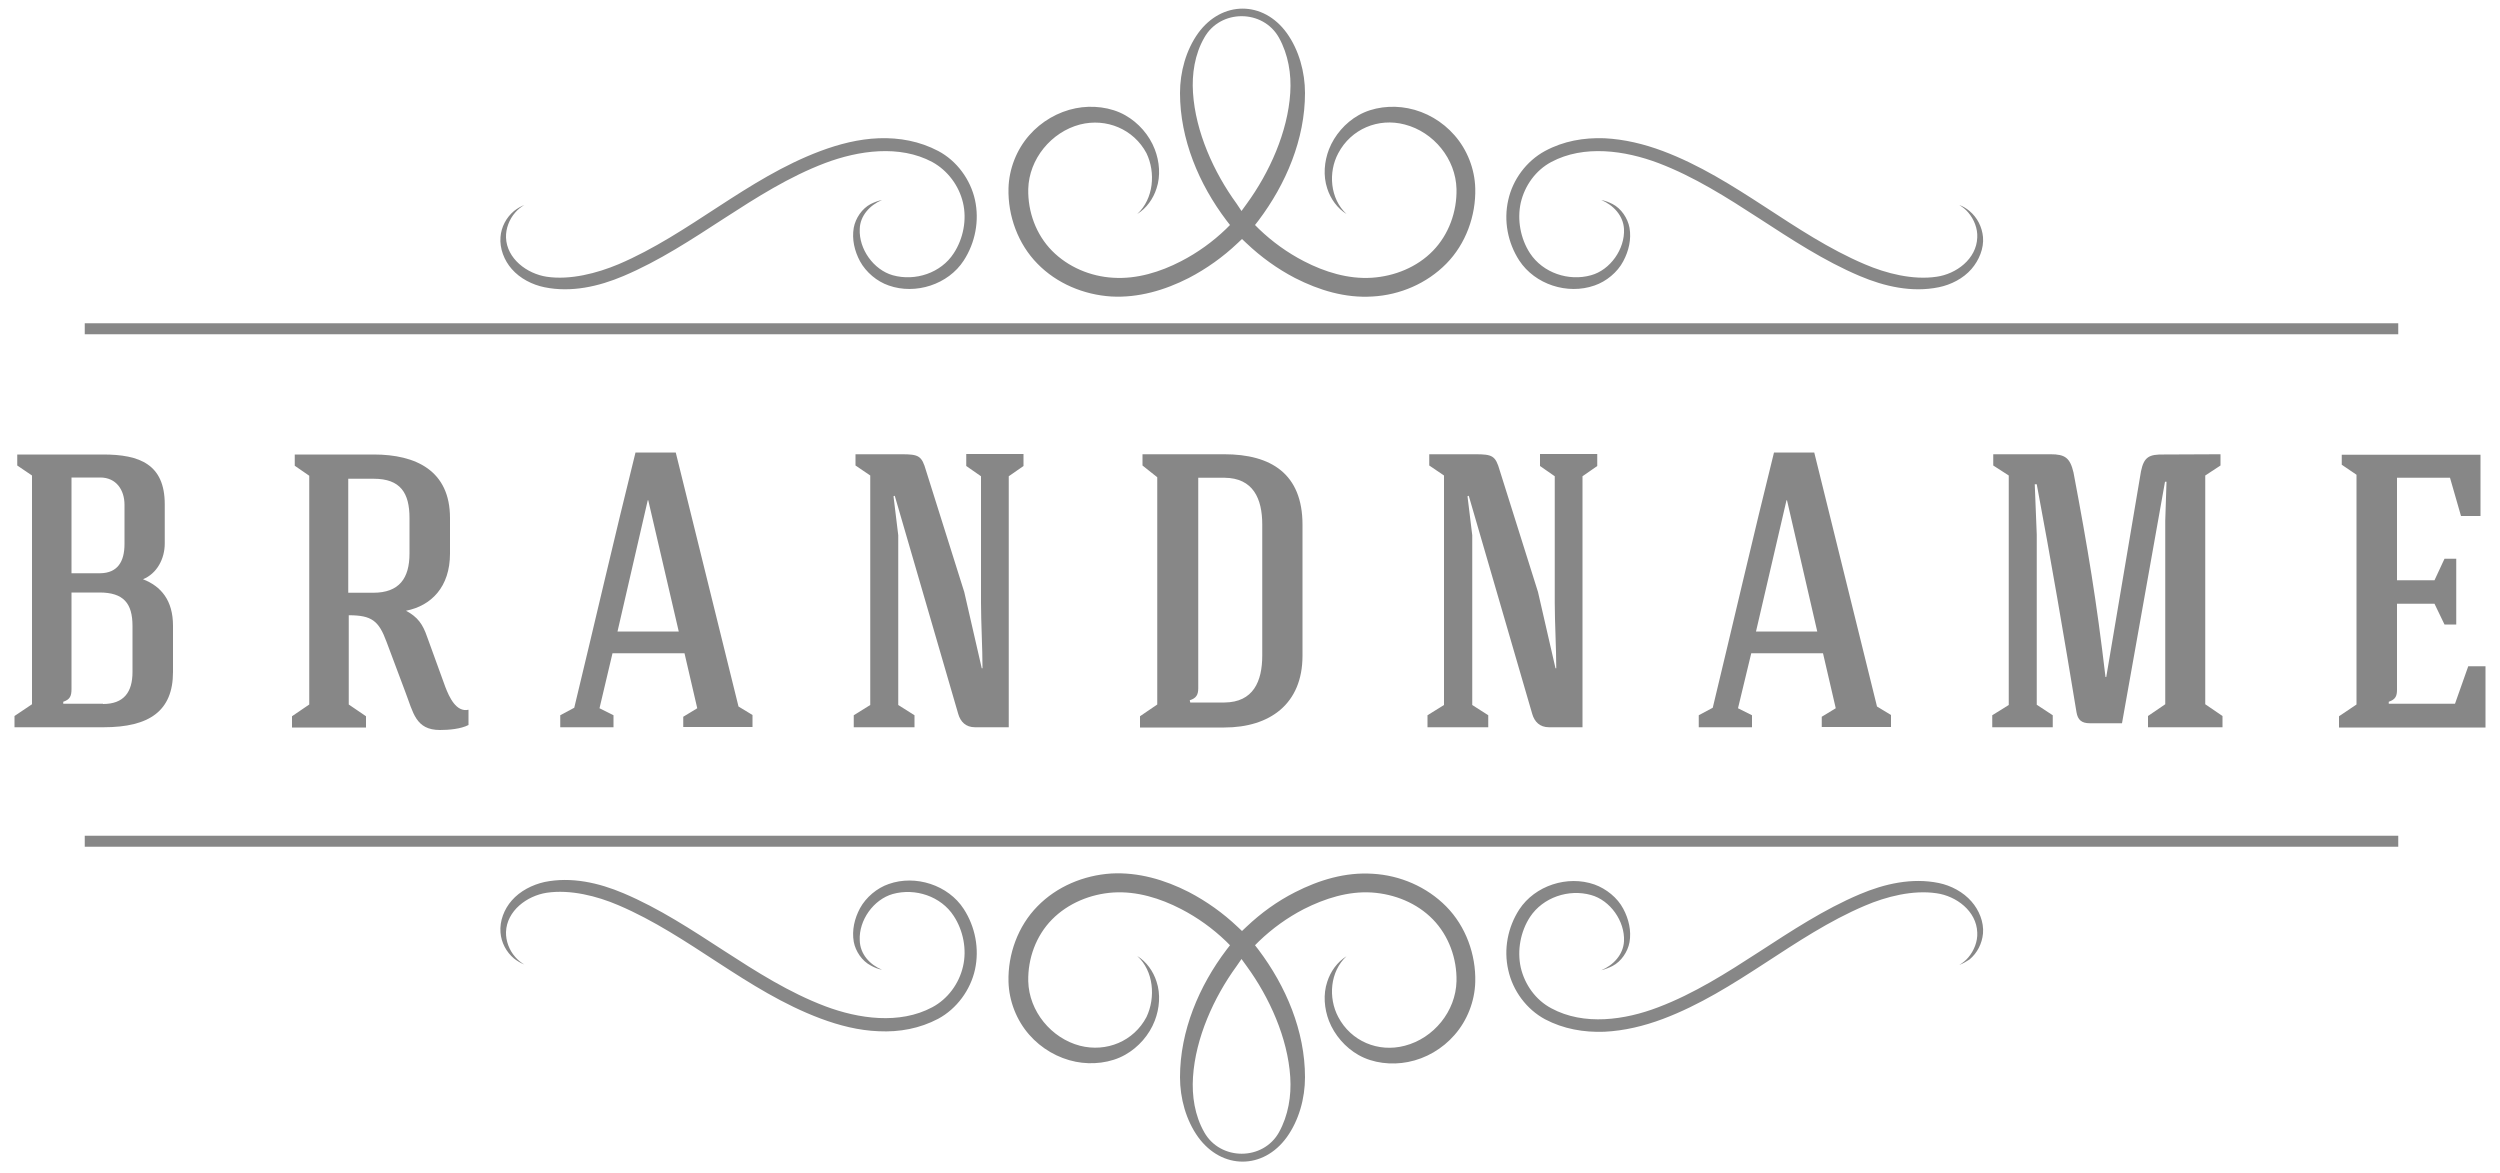 <svg xmlns="http://www.w3.org/2000/svg" xmlns:xlink="http://www.w3.org/1999/xlink" id="Layer_1" x="0px" y="0px" viewBox="0 0 1000 469.2" style="enable-background:new 0 0 1000 469.2;" xml:space="preserve">
<style type="text/css">
	.st0{fill-rule:evenodd;clip-rule:evenodd;fill:#878787;}
	.st1{fill:#878787;}
</style>
<g>
	<g>
		<path class="st0" d="M454.9,85.6c3.7-2.3,6.4-6.1,7.7-10.2c1.7-5,1.2-10.8-0.7-15.7c-2.2-5.7-6.5-10.6-11.8-13.6    c-5.8-3.3-13.3-4.1-19.8-2.8c-7.1,1.4-13.8,5.3-18.6,10.8c-5.1,5.8-8.1,13.5-8.3,21.2c-0.3,11,3.8,22.3,11.6,30.2    c7.7,7.9,18.5,12.4,29.5,13.1c10.8,0.6,21.4-2.5,31-7.4c7.1-3.7,13.7-8.4,19.5-13.9l1.8-1.7l1.8,1.7c5.8,5.5,12.3,10.2,19.4,13.9    c9.6,4.9,20.1,8.1,31,7.4c11-0.6,21.7-5.2,29.5-13.1c7.8-7.9,11.9-19.2,11.6-30.2c-0.2-7.7-3.2-15.4-8.3-21.2    c-4.8-5.5-11.4-9.4-18.6-10.8c-6.6-1.3-14-0.5-19.8,2.8c-5.3,3-9.6,8-11.8,13.6c-1.9,4.9-2.4,10.6-0.7,15.7    c1.3,4.1,4,7.9,7.7,10.2c-6.6-6.1-7.4-16.7-3.3-24.3c5.1-9.7,16-14.3,26.6-11.5c11.6,3,20.4,13.8,20.7,25.8    c0.2,9.1-3.1,18.2-9.4,24.7c-6.4,6.6-15.4,10.2-24.5,10.8c-9.4,0.6-18.8-2.3-27.1-6.6c-6.6-3.4-12.7-7.8-18-12.9l-1.6-1.6l1.4-1.8    c11-14.6,18.6-32.5,18.6-51c0-8.3-2.4-17.2-7.3-24c-9.4-13-25.9-13-35.4,0c-4.9,6.8-7.3,15.6-7.3,24c0,18.5,7.6,36.5,18.6,51    l1.4,1.8l-1.6,1.6c-5.3,5.1-11.4,9.5-18,12.9c-8.3,4.3-17.7,7.2-27.1,6.6c-9.1-0.5-18.1-4.3-24.5-10.8c-6.4-6.5-9.7-15.6-9.5-24.7    c0.3-12,9.2-22.8,20.7-25.8c10.6-2.7,21.5,1.9,26.6,11.5C462.3,69,461.5,79.5,454.9,85.6L454.9,85.6z M33.9,129.3h925.4v4.4H33.9    V129.3L33.9,129.3z M494.6,81.4c-9.1-12.5-16.4-28.7-17.4-44.3c-0.5-7.5,0.7-15.4,4.5-22c6.4-11.5,23.5-11.5,29.9,0    c3.7,6.7,5,14.5,4.5,22.1c-1,15.6-8.3,31.8-17.4,44.3l-2.1,2.9L494.6,81.4L494.6,81.4z M783.7,82c1.3,0.8,2.6,1.8,3.6,3    c2.3,2.7,3.8,6.4,3.6,10c-0.3,8.6-8.4,14.6-16.3,15.7c-9.4,1.4-20.1-1.3-28.7-5c-28.5-12.1-51.3-34.2-80.8-45.3    c-7.5-2.8-15.3-4.7-23.3-5.1c-8.3-0.3-16.4,1.1-23.8,5.1c-7.4,4-12.9,11.4-14.7,19.6c-1.9,8.3-0.2,17.1,4.4,24.2    c6.3,9.6,19.3,13.8,30.1,10c4.7-1.6,9.2-5.3,11.5-9.7c2.2-4.1,3.3-8.8,2.5-13.4c-0.7-3.8-3.3-7.7-6.8-9.5    c-1.4-0.7-2.9-1.3-4.5-1.6c4.8,2,8.8,6.2,9.1,11.6c0.4,8-5.5,16.4-13.2,18.5c-8.9,2.5-19.2-0.9-24.4-8.8    c-3.8-5.8-5.2-13.4-3.7-20.2c1.6-6.9,6-13,12.2-16.3c13.1-7,29.5-4.6,42.8,0.4c28.7,10.9,52,33.1,80.6,45.2    c9.9,4.2,20.9,6.7,31.6,4.5c4.9-1,9.8-3.5,13.1-7.3c3-3.5,5-8.2,4.6-12.8c-0.4-4.1-2.3-7.8-5.4-10.4    C786.6,83.4,785.2,82.5,783.7,82L783.7,82z M352.8,80c-1.6,0.3-3.1,0.9-4.5,1.6c-3.5,1.8-6.1,5.7-6.8,9.5    c-0.8,4.6,0.3,9.3,2.5,13.4c2.4,4.4,6.8,8.1,11.5,9.7c10.7,3.8,23.8-0.4,30-10c4.6-7.1,6.3-15.9,4.5-24.2    c-1.8-8.2-7.3-15.7-14.7-19.6c-7.4-3.9-15.5-5.4-23.8-5.1c-8,0.3-15.8,2.3-23.3,5.1c-29.6,11.1-52.4,33.2-80.8,45.3    c-8.6,3.6-19.3,6.4-28.7,5c-7.9-1.2-16-7.2-16.3-15.7c-0.1-3.6,1.3-7.3,3.7-10c1-1.2,2.3-2.2,3.6-3c-1.5,0.6-2.8,1.4-4.1,2.4    c-3.1,2.6-5.1,6.4-5.4,10.4c-0.4,4.6,1.5,9.4,4.5,12.8c3.3,3.8,8.2,6.3,13.1,7.3c10.7,2.2,21.7-0.3,31.6-4.5    c28.6-12.1,51.9-34.3,80.7-45.2c13.3-5,29.7-7.4,42.8-0.4c6.2,3.4,10.7,9.5,12.3,16.3c1.6,6.8,0.1,14.4-3.7,20.2    c-5.1,7.9-15.4,11.3-24.4,8.8c-7.7-2.2-13.6-10.5-13.2-18.5C344,86.3,348,82,352.8,80z"></path>
		<path class="st0" d="M454.9,382.4c3.7,2.3,6.4,6.1,7.7,10.2c1.7,5,1.2,10.8-0.7,15.7c-2.2,5.7-6.5,10.6-11.8,13.6    c-5.8,3.3-13.3,4.1-19.8,2.8c-7.1-1.4-13.8-5.3-18.6-10.8c-5.1-5.8-8.1-13.5-8.3-21.2c-0.3-11,3.8-22.3,11.6-30.2    c7.7-7.9,18.5-12.4,29.5-13.1c10.8-0.6,21.4,2.5,31,7.4c7.1,3.7,13.7,8.4,19.5,13.9l1.8,1.7l1.8-1.7c5.8-5.5,12.3-10.2,19.4-13.8    c9.6-4.9,20.1-8.1,31-7.4c11,0.6,21.7,5.2,29.5,13.1c7.8,7.9,11.9,19.2,11.6,30.2c-0.2,7.7-3.2,15.4-8.3,21.2    c-4.8,5.5-11.4,9.4-18.6,10.8c-6.6,1.3-14,0.5-19.8-2.8c-5.3-3-9.6-8-11.8-13.6c-1.9-4.9-2.4-10.7-0.7-15.7    c1.3-4.1,4-7.9,7.7-10.2c-6.6,6.1-7.4,16.6-3.3,24.3c5.1,9.7,16,14.3,26.6,11.5c11.6-3,20.4-13.8,20.7-25.8    c0.2-9.1-3.1-18.2-9.4-24.7c-6.4-6.6-15.4-10.2-24.5-10.8c-9.4-0.6-18.8,2.4-27.1,6.6c-6.6,3.4-12.7,7.8-18,12.9l-1.6,1.6l1.4,1.8    c11,14.6,18.6,32.5,18.6,51c0,8.4-2.4,17.2-7.3,24c-9.4,13-25.9,13-35.4,0c-4.9-6.8-7.3-15.6-7.3-24c0-18.5,7.6-36.5,18.6-51    l1.4-1.8l-1.6-1.6c-5.3-5.1-11.4-9.5-18-12.9c-8.3-4.3-17.7-7.2-27.1-6.6c-9.1,0.6-18.1,4.3-24.5,10.8c-6.4,6.5-9.7,15.6-9.5,24.7    c0.3,12,9.2,22.8,20.7,25.8c10.6,2.7,21.5-1.8,26.6-11.5C462.3,399,461.5,388.4,454.9,382.4L454.9,382.4z M33.9,338.7h925.4v-4.4    H33.9V338.7L33.9,338.7z M494.6,386.5c-9.1,12.5-16.4,28.7-17.4,44.3c-0.5,7.6,0.7,15.4,4.5,22.1c6.4,11.4,23.5,11.5,29.9,0    c3.7-6.7,5-14.5,4.5-22.1c-1-15.6-8.3-31.8-17.4-44.3l-2.1-2.9L494.6,386.5L494.6,386.5z M783.7,386c1.3-0.8,2.6-1.8,3.6-3    c2.3-2.7,3.8-6.4,3.6-10c-0.3-8.6-8.4-14.6-16.3-15.7c-9.4-1.4-20.1,1.3-28.7,5c-28.5,12.1-51.3,34.2-80.8,45.3    c-7.5,2.8-15.3,4.7-23.3,5.1c-8.3,0.3-16.4-1.1-23.8-5c-7.4-4-12.9-11.4-14.7-19.7c-1.9-8.3-0.2-17.1,4.4-24.2    c6.3-9.6,19.3-13.8,30.1-10c4.7,1.7,9.2,5.3,11.5,9.7c2.2,4.1,3.3,8.8,2.5,13.4c-0.7,3.8-3.3,7.7-6.8,9.5    c-1.4,0.7-2.9,1.3-4.5,1.7c4.8-2,8.8-6.2,9.1-11.6c0.4-8-5.5-16.4-13.2-18.5c-8.9-2.5-19.2,0.9-24.4,8.8    c-3.8,5.8-5.2,13.4-3.7,20.2c1.6,6.9,6,13,12.2,16.3c13.1,7.1,29.5,4.7,42.8-0.4c28.7-10.9,52-33.1,80.6-45.2    c9.9-4.2,20.9-6.7,31.6-4.5c4.9,1,9.8,3.6,13.1,7.4c3,3.4,5,8.2,4.6,12.8c-0.4,4.1-2.3,7.8-5.4,10.4    C786.6,384.6,785.2,385.4,783.7,386L783.7,386z M352.8,387.9c-1.6-0.3-3.1-0.9-4.5-1.7c-3.5-1.8-6.1-5.7-6.8-9.5    c-0.8-4.6,0.3-9.3,2.5-13.4c2.4-4.4,6.8-8.1,11.5-9.7c10.7-3.8,23.8,0.4,30,10c4.6,7.1,6.3,15.9,4.5,24.2    c-1.8,8.2-7.3,15.7-14.7,19.7c-7.4,3.9-15.5,5.4-23.8,5c-8-0.3-15.8-2.3-23.3-5.1c-29.6-11.1-52.4-33.2-80.8-45.3    c-8.6-3.7-19.3-6.4-28.7-5c-7.9,1.2-16,7.2-16.3,15.7c-0.1,3.6,1.3,7.3,3.7,10c1,1.2,2.3,2.2,3.6,3c-1.5-0.6-2.8-1.4-4.1-2.4    c-3.1-2.6-5.1-6.4-5.4-10.4c-0.4-4.6,1.5-9.4,4.5-12.8c3.3-3.8,8.2-6.3,13.1-7.4c10.7-2.2,21.7,0.3,31.6,4.5    c28.6,12.1,51.9,34.3,80.7,45.2c13.3,5,29.7,7.4,42.8,0.4c6.2-3.3,10.7-9.4,12.3-16.3c1.6-6.8,0.1-14.4-3.7-20.2    c-5.1-7.9-15.4-11.3-24.4-8.8c-7.7,2.2-13.6,10.5-13.2,18.5C344,381.7,348,385.9,352.8,387.9z"></path>
	</g>
	<g>
		<path class="st1" d="M69.2,268.8c0,15.6-9.5,22.1-27.7,22.1H5.8v-4.5l7-4.7c0-30.5,0-60.9,0-91.5l-5.9-4v-4.4h34.4    c14.5,0,24.6,3.9,24.6,19.9v15.7c0,6.1-3.1,12-8.7,14.3c7.2,2.8,12,8.4,12,18.6V268.8z M41.2,281.6c8.3,0,11.8-4.7,11.8-12.8    v-18.4c0-9.1-3.6-13.4-13.2-13.4H28.6c0,12.2,0,26.5,0,38.6c0,2.8-0.6,4.2-3.3,5.1v0.8H41.2z M49.8,217.6v-15.7    c0-5.9-3.3-10.9-9.7-10.9H28.6c0,13.6,0,24.8,0,38.3c4.4,0,7.2,0,11.5,0C47,229.2,49.8,224.7,49.8,217.6z"></path>
		<path class="st1" d="M154.6,256.7c-3.1-8.4-5.9-10.6-15.1-10.6c0,9.8,0,25.7,0,35.7l6.9,4.7v4.5c-9,0-20.6,0-29.6,0v-4.5l6.9-4.7    c0-30.2,0-61.2,0-91.5l-5.8-4v-4.5h31.6c16.8,0,30.5,6.4,30.5,25.4v14.2c0,13.4-7.5,20.9-17.6,22.9c4.7,2.5,6.7,5.4,8.4,10.3    l7.3,20.1c1.6,4.2,4.4,10.3,9.3,9.2v6.1c-3.1,1.6-7.9,2-11.4,2c-9.8,0-10.7-7-13.9-15.3L154.6,256.7z M139.3,191.4    c0,17,0,28.7,0,45.7h10c10.4,0,14.5-5.8,14.5-15.7v-14.2c0-10-3.6-15.7-14.3-15.7H139.3z"></path>
		<path class="st1" d="M239.8,283.3l5.6,2.8v4.8h-21.3v-4.8l5.6-3c7.8-32.3,16.5-70,24.5-102.1h16.1l25.1,101.6l5.6,3.4v4.8h-27.7    v-4.1l5.6-3.4l-5.1-22H245L239.8,283.3z M247,252.6h24.5l-12.2-52.5h-0.2L247,252.6z"></path>
		<path class="st1" d="M365.8,286.1v4.8c-7.6,0-16.7,0-24.3,0v-4.8l6.6-4.1c0-30.5,0-61.2,0-91.8l-5.9-4v-4.5c7.5,0,11.1,0,18.4,0    c6.9,0,8.1,0.6,9.8,6.5l15.3,48.6l7,30.5h0.3c0-8-0.6-18.4-0.6-26.3v-50.5l-5.9-4.1v-4.8c7.6,0,15.3,0,22.9,0v4.8l-5.9,4.1    c0,33.5,0,66.8,0,100.4H390c-3.7,0-5.8-2.2-6.7-5.3l-25.4-87.3l-0.5,0.2l1.9,15.6c0,22.6,0,45.3,0,67.9L365.8,286.1z"></path>
		<path class="st1" d="M489.7,181.7c18.7,0,31.3,7.8,31.3,28.2v52.4c0,19.3-13.1,28.7-31.3,28.7H456v-4.5l6.9-4.7v-90.9l-5.9-4.7    v-4.5H489.7z M479.3,191.2v84.1c0,2.6-0.8,4-3.4,4.8l0.2,0.9h13.7c11.5-0.1,15.1-8.4,15.1-18.8v-52.4c0-10.3-3.6-18.6-15.1-18.7    H479.3z"></path>
		<path class="st1" d="M595.3,286.1v4.8c-7.6,0-16.7,0-24.3,0v-4.8l6.6-4.1c0-30.5,0-61.2,0-91.8l-5.9-4v-4.5c7.5,0,11.1,0,18.4,0    c6.9,0,8.1,0.6,9.8,6.5l15.3,48.6l7,30.5h0.3c0-8-0.6-18.4-0.6-26.3v-50.5l-5.9-4.1v-4.8c7.7,0,15.3,0,22.9,0v4.8l-5.9,4.1    c0,33.5,0,66.8,0,100.4h-13.4c-3.7,0-5.8-2.2-6.7-5.3l-25.4-87.3l-0.5,0.2l1.9,15.6c0,22.6,0,45.3,0,67.9L595.3,286.1z"></path>
		<path class="st1" d="M695.2,283.3l5.6,2.8v4.8h-21.3v-4.8l5.6-3c7.8-32.3,16.5-70,24.5-102.1h16.1l25.1,101.6l5.6,3.4v4.8h-27.7    v-4.1l5.6-3.4l-5.1-22h-28.7L695.2,283.3z M702.4,252.6h24.5l-12.1-52.5h-0.2L702.4,252.6z"></path>
		<path class="st1" d="M821.1,286.1v4.8c-7.6,0-16.5,0-24.2,0v-4.8l6.6-4.1c0-30.5,0-61.2,0-91.8l-6.2-4v-4.5c8.3,0,14.6,0,22.9,0    c5.8,0,7.8,1.4,9.2,7.3c5.8,30.7,9.2,51.3,12.8,81.8h0.3l13.9-82.3c1.2-5.8,3.3-6.8,9.2-6.7c8.9,0,13.7-0.1,22.6-0.1v4.5l-6.1,4    c0,30.5,0,60.9,0,91.5l6.9,4.7v4.5c-8.9,0-20.9,0-29.8,0v-4.5l6.9-4.7c0-24.5,0-48.9,0-73.4l0.5-15.6h-0.6l-17.2,96.6h-12.9    c-3.3,0-4.8-1.4-5.3-4.4c-5.1-31-10.1-60.3-15.9-91.2h-0.8l0.8,20.1c0,22.8,0,45.4,0,68.1L821.1,286.1z"></path>
		<path class="st1" d="M935.6,291v-4.5l7-4.7c0-30.7,0-61.4,0-91.9l-5.9-4v-4c19,0,36.5,0,55.5,0v24.5h-7.8l-4.4-15.3h-21.2    c0,13.6,0,27.3,0,41h15l4-8.6h4.7c0,7.6,0,18.7,0,26.3h-4.7l-4-8.3h-15c0,11.5,0,22.9,0,34.4c0,2.5-0.6,3.9-3.3,4.8v0.8    c8.9,0,17.6,0,26.5,0l5.3-15h6.9V291C974.7,291,955.2,291,935.6,291z"></path>
	</g>
</g>
</svg>